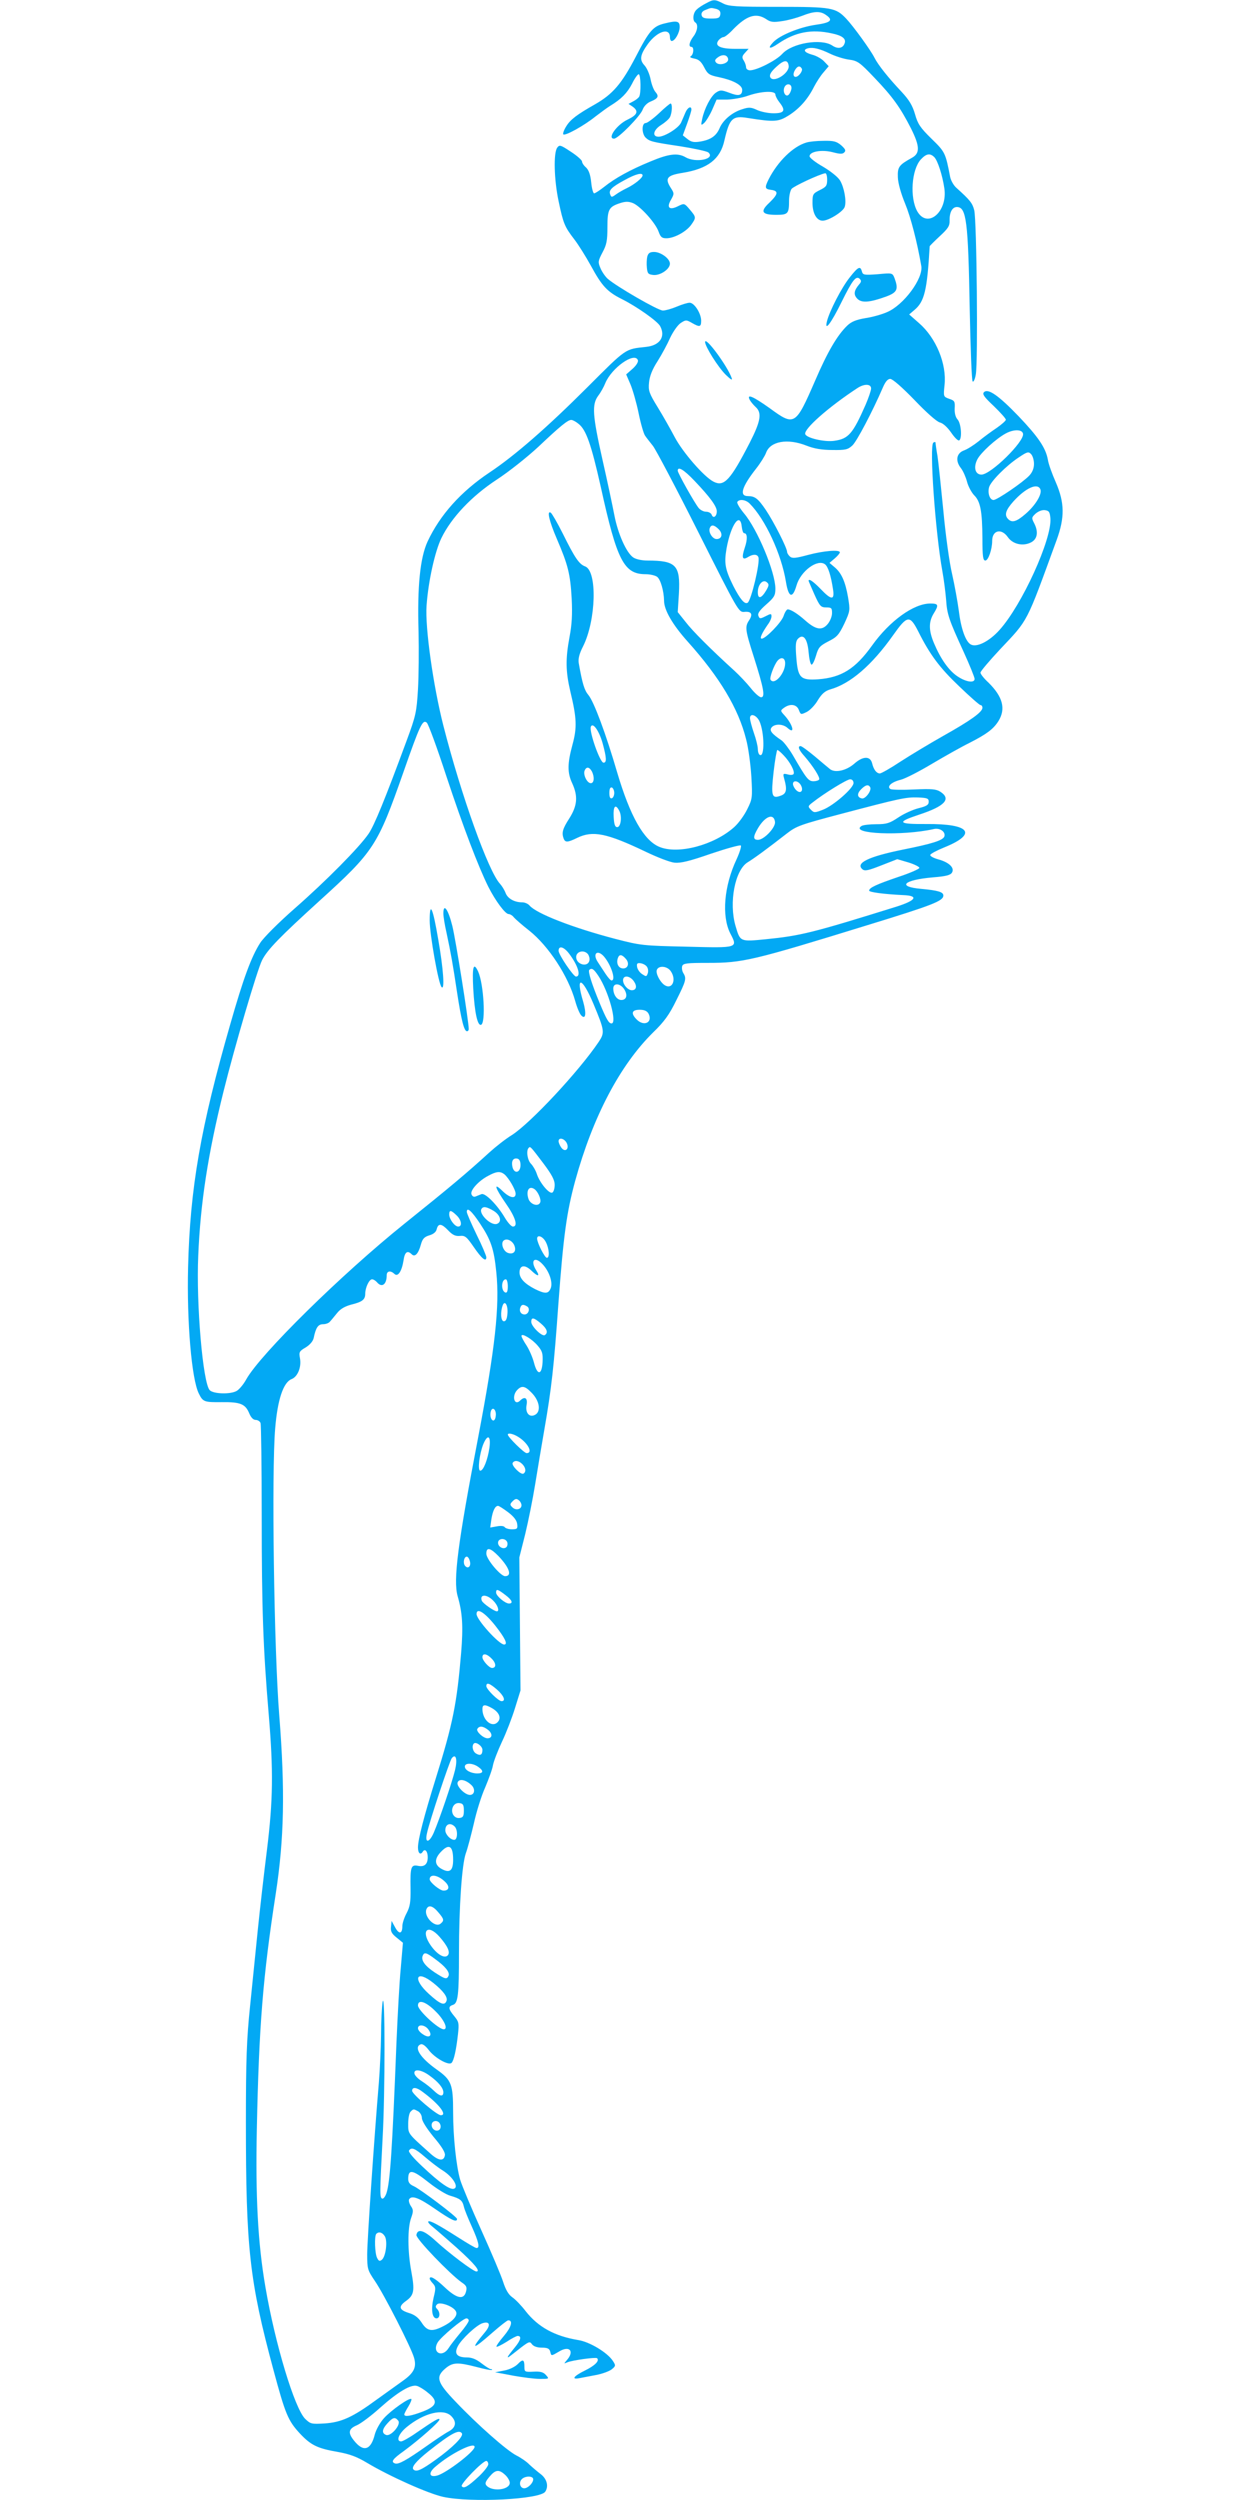 <?xml version="1.0" standalone="no"?>
<!DOCTYPE svg PUBLIC "-//W3C//DTD SVG 20010904//EN"
 "http://www.w3.org/TR/2001/REC-SVG-20010904/DTD/svg10.dtd">
<svg version="1.0" xmlns="http://www.w3.org/2000/svg"
 width="640pt" height="1280pt" viewBox="0 0 640 1280"
 preserveAspectRatio="xMidYMid meet">
<g transform="translate(0,1280) scale(0.1,-0.1)"
fill="#03a9f4" stroke="none">
<path d="M3615 12783 c-16 -8 -38 -22 -47 -31 -20 -16 -24 -57 -8 -67 16 -10
11 -45 -10 -72 -21 -28 -26 -53 -10 -53 14 0 12 -37 -2 -47 -9 -5 -3 -9 17
-13 22 -4 35 -15 50 -44 18 -35 26 -41 75 -51 72 -15 120 -40 120 -65 0 -29
-18 -34 -66 -15 -40 15 -47 15 -68 1 -26 -17 -60 -82 -71 -136 -7 -32 -6 -34
10 -20 9 8 28 38 41 67 l23 53 53 0 c29 1 78 9 108 20 66 23 140 27 140 6 0
-7 9 -25 20 -39 34 -43 27 -57 -30 -57 -27 0 -65 8 -84 17 -30 14 -42 15 -75
4 -51 -15 -100 -56 -117 -98 -17 -39 -45 -59 -100 -68 -32 -5 -45 -2 -64 13
l-24 19 22 60 c12 33 22 65 22 72 0 21 -20 11 -31 -16 -7 -16 -16 -38 -22 -51
-13 -28 -84 -72 -115 -72 -35 0 -27 35 13 60 19 12 40 30 45 40 11 21 14 70 3
70 -3 0 -30 -22 -59 -50 -29 -27 -60 -50 -68 -50 -21 0 -21 -53 -1 -74 21 -20
31 -23 178 -45 70 -11 134 -25 143 -31 40 -34 -63 -56 -116 -25 -40 23 -85 18
-178 -21 -105 -43 -183 -86 -239 -131 -23 -18 -46 -33 -51 -33 -5 0 -12 25
-15 56 -4 39 -12 62 -26 76 -12 10 -21 24 -21 31 0 7 -26 30 -57 50 -53 35
-58 37 -70 21 -20 -27 -16 -166 7 -274 24 -115 31 -131 80 -195 21 -27 59 -88
85 -135 57 -105 84 -134 160 -172 76 -38 182 -113 195 -138 29 -54 -2 -99 -72
-106 -109 -12 -98 -4 -301 -207 -204 -204 -371 -350 -502 -437 -145 -97 -252
-216 -316 -353 -38 -83 -53 -229 -46 -462 2 -93 1 -226 -3 -295 -7 -116 -11
-135 -58 -262 -111 -301 -166 -435 -195 -477 -47 -69 -218 -242 -379 -383 -82
-72 -159 -149 -176 -176 -45 -70 -86 -181 -153 -416 -152 -529 -206 -839 -216
-1244 -7 -278 18 -574 55 -647 21 -43 28 -45 118 -44 94 1 120 -9 140 -57 9
-22 21 -34 33 -34 10 0 22 -7 25 -16 3 -9 6 -223 6 -477 0 -472 7 -674 36
-1017 24 -287 22 -438 -9 -690 -15 -118 -36 -303 -47 -410 -11 -107 -29 -285
-40 -395 -17 -165 -21 -268 -21 -590 0 -647 18 -812 141 -1269 61 -227 75
-260 135 -325 57 -61 91 -77 195 -95 61 -11 98 -25 148 -55 117 -70 314 -158
391 -175 143 -31 498 -13 523 27 18 28 8 65 -23 89 -17 13 -43 35 -58 49 -14
15 -45 36 -67 47 -49 25 -199 157 -311 275 -96 100 -104 127 -52 171 37 31 62
32 159 7 41 -11 76 -18 79 -15 2 2 0 4 -6 4 -6 0 -27 14 -48 30 -27 21 -49 30
-75 30 -50 0 -66 19 -46 57 18 36 95 108 126 118 38 12 44 -9 13 -46 -77 -92
-65 -93 36 -4 41 36 78 65 83 65 26 0 16 -35 -22 -80 -24 -28 -41 -53 -38 -55
2 -3 26 9 52 25 25 17 51 30 56 30 22 0 17 -21 -15 -60 -19 -23 -35 -44 -35
-47 0 -6 2 -4 68 48 41 31 45 32 56 16 9 -11 27 -17 51 -17 28 0 38 -5 42 -20
6 -24 4 -24 47 1 52 31 78 1 39 -44 -17 -20 -17 -20 2 -12 27 11 146 27 152
21 14 -13 -11 -38 -62 -63 -59 -29 -72 -48 -27 -39 15 3 53 10 84 16 32 6 67
19 80 29 21 17 21 20 6 43 -28 43 -119 98 -178 107 -120 20 -204 66 -268 147
-22 29 -53 61 -69 72 -20 14 -34 39 -47 79 -10 32 -60 150 -111 263 -51 113
-100 230 -109 260 -20 70 -36 218 -36 345 0 144 -8 165 -84 219 -85 60 -119
115 -82 129 9 4 25 -8 41 -29 30 -40 102 -81 117 -66 12 12 24 67 33 148 6 56
4 63 -19 91 -31 37 -32 50 -7 58 26 8 31 49 31 265 0 239 15 454 35 511 9 24
27 93 41 152 13 60 39 143 58 185 18 43 37 94 40 114 4 21 25 75 46 120 22 46
52 124 67 173 l28 90 -3 340 -3 341 30 119 c16 66 39 181 51 255 12 74 33 200
47 280 37 212 49 322 72 645 26 350 42 467 86 629 90 327 228 591 399 760 57
55 83 91 119 165 50 100 53 111 35 140 -6 10 -8 26 -5 35 5 14 25 16 131 16
179 0 227 11 820 194 332 102 386 123 386 151 0 18 -27 26 -113 34 -127 11
-91 46 61 59 63 5 88 11 96 24 15 24 -14 53 -70 68 -25 7 -43 17 -41 23 2 6
34 23 71 38 173 70 134 122 -92 120 -146 -1 -154 9 -36 48 131 43 166 80 109
117 -22 14 -44 16 -134 12 -60 -3 -115 -2 -122 2 -20 13 5 36 54 48 23 6 95
43 160 82 66 39 151 87 190 106 90 46 123 71 149 112 39 63 22 125 -51 197
-23 21 -41 44 -41 51 0 7 45 60 100 119 147 156 132 127 290 560 42 115 41
191 -4 295 -19 43 -38 95 -41 117 -11 60 -49 116 -150 222 -102 106 -156 144
-177 123 -10 -10 1 -25 50 -71 34 -33 62 -64 62 -70 0 -5 -21 -24 -47 -42 -27
-18 -68 -48 -92 -68 -25 -20 -58 -41 -75 -47 -39 -14 -46 -53 -16 -91 11 -14
25 -46 31 -69 6 -24 23 -55 36 -69 33 -32 42 -82 43 -222 0 -92 3 -113 15
-113 15 0 35 57 35 101 0 54 47 66 80 19 25 -36 76 -48 117 -28 34 16 41 53
19 97 -15 29 -15 31 6 51 14 12 33 20 48 18 21 -3 25 -9 28 -41 9 -106 -146
-446 -261 -573 -52 -58 -116 -90 -146 -74 -27 14 -51 82 -62 174 -6 45 -21
128 -34 186 -14 58 -34 204 -45 325 -12 121 -25 247 -30 280 -6 33 -10 64 -10
68 0 5 -5 5 -11 1 -22 -13 10 -461 46 -659 8 -44 16 -109 19 -145 5 -76 14
-102 90 -268 31 -68 56 -130 56 -138 0 -22 -42 -17 -86 12 -45 29 -88 90 -122
171 -27 64 -28 108 -2 151 28 45 25 52 -17 52 -85 0 -208 -89 -298 -215 -86
-120 -157 -164 -276 -173 -91 -6 -104 7 -112 114 -5 62 -3 82 9 94 27 27 48 0
54 -69 3 -34 9 -62 15 -64 5 -1 15 19 23 46 12 42 19 50 63 73 44 22 54 33 82
91 30 65 30 68 19 135 -14 81 -34 125 -69 154 l-26 22 27 23 c14 12 26 26 26
31 0 15 -83 8 -162 -13 -63 -17 -81 -19 -93 -9 -8 7 -15 18 -15 24 0 20 -68
154 -109 215 -40 59 -56 71 -92 71 -45 0 -31 47 41 139 23 29 46 66 52 82 21
60 110 76 208 37 38 -15 78 -22 132 -22 67 -1 79 2 102 23 23 21 104 176 155
294 14 33 26 47 39 47 12 0 61 -43 124 -108 61 -64 114 -111 130 -115 17 -4
39 -25 58 -52 17 -25 35 -43 41 -40 16 10 10 87 -8 107 -11 12 -16 33 -15 57
2 35 0 40 -28 49 -30 11 -30 11 -24 70 12 108 -43 242 -131 318 l-50 44 27 23
c51 43 65 99 78 326 0 2 23 25 52 52 42 39 51 52 50 80 -1 42 14 69 37 69 49
0 58 -70 66 -525 4 -198 10 -364 15 -368 4 -5 12 11 16 35 12 59 5 793 -8 842
-9 36 -22 52 -91 114 -14 12 -28 37 -32 55 -24 125 -26 129 -96 197 -57 56
-70 75 -84 125 -13 45 -30 73 -69 115 -67 71 -120 137 -139 175 -19 38 -108
161 -144 199 -54 57 -74 61 -348 61 -218 0 -254 2 -284 18 -41 21 -48 21 -86
0z m53 -29 c16 -5 22 -13 20 -28 -3 -18 -10 -21 -48 -21 -35 0 -45 4 -48 18
-2 11 5 21 20 26 29 12 28 12 56 5z m560 -30 c40 -27 27 -40 -52 -51 -82 -12
-183 -53 -217 -89 -32 -34 -19 -38 26 -7 87 59 170 75 274 52 54 -11 75 -28
65 -52 -9 -25 -35 -29 -63 -10 -56 37 -205 13 -256 -43 -31 -34 -130 -84 -165
-84 -11 0 -20 7 -20 15 0 8 -5 24 -12 35 -10 15 -9 23 6 39 l19 21 -70 0 c-78
0 -107 16 -83 45 7 8 18 15 24 15 7 0 30 18 51 41 69 70 116 85 168 51 23 -16
37 -17 82 -10 30 4 76 17 102 27 60 24 93 25 121 5z m22 -199 c25 -12 67 -26
95 -30 46 -6 56 -13 132 -93 93 -97 133 -153 187 -259 46 -92 47 -128 5 -151
-67 -37 -74 -47 -72 -100 1 -30 16 -83 37 -134 29 -70 62 -198 83 -320 11 -63
-90 -200 -175 -236 -27 -12 -77 -26 -112 -31 -47 -8 -71 -18 -92 -38 -51 -49
-101 -134 -165 -283 -100 -230 -105 -233 -232 -140 -86 61 -120 76 -102 42 5
-9 19 -26 30 -36 33 -30 26 -72 -30 -182 -100 -194 -132 -228 -186 -200 -49
25 -157 150 -198 227 -21 40 -60 109 -87 153 -45 73 -49 86 -45 127 3 32 16
67 44 110 22 35 51 89 65 121 15 31 38 64 53 74 26 17 29 17 57 1 40 -23 48
-22 48 11 0 37 -35 92 -59 92 -11 0 -40 -9 -66 -20 -26 -11 -58 -20 -71 -20
-25 0 -239 124 -283 163 -13 12 -30 37 -37 55 -13 30 -12 36 11 80 21 39 25
60 25 129 0 91 7 104 65 123 28 9 43 9 66 0 38 -16 115 -101 131 -146 10 -28
17 -34 40 -34 40 0 102 34 127 69 26 37 26 39 -8 79 -27 32 -28 32 -60 16 -44
-22 -60 -7 -35 34 16 29 16 32 1 56 -35 53 -24 68 58 81 129 21 193 70 214
166 26 113 41 128 119 115 139 -22 158 -20 212 14 54 35 96 82 128 146 12 23
33 56 48 73 l27 32 -24 25 c-12 13 -40 29 -61 34 -40 11 -49 26 -20 33 25 6
61 -3 112 -28z m-522 -27 c4 -22 -44 -36 -61 -19 -9 10 -7 16 8 27 24 18 49
14 53 -8z m310 -34 c6 -39 -81 -93 -95 -58 -4 12 5 27 31 51 40 37 59 39 64 7z
m67 -15 c4 -5 -1 -19 -11 -30 -22 -25 -41 -10 -25 20 13 23 26 27 36 10z m-53
-104 c-2 -11 -8 -24 -13 -29 -14 -16 -32 9 -24 34 9 27 41 23 37 -5z m732
-350 c17 -18 41 -91 51 -159 18 -119 -85 -209 -138 -119 -40 70 -30 215 18
267 28 30 47 33 69 11z m-1494 -93 c0 -13 -41 -46 -80 -65 -19 -9 -45 -24 -57
-33 -21 -15 -23 -15 -29 1 -8 21 7 37 76 74 54 30 90 39 90 23z m-24 -946 c3
-9 -8 -27 -27 -44 l-33 -29 22 -51 c12 -29 31 -95 42 -149 11 -54 26 -105 33
-114 6 -9 24 -32 40 -52 15 -19 120 -218 233 -443 202 -402 206 -409 234 -407
37 4 46 -11 26 -42 -23 -34 -21 -49 24 -190 50 -158 59 -205 37 -205 -9 0 -33
21 -54 48 -21 26 -58 65 -82 87 -122 111 -216 205 -251 251 l-40 50 6 95 c8
145 -14 169 -161 169 -30 0 -60 7 -73 16 -35 24 -78 121 -96 214 -9 47 -36
175 -61 285 -52 231 -55 284 -22 329 13 17 29 46 36 64 32 78 150 162 167 118z
m1194 -145 c0 -10 -13 -48 -28 -83 -66 -150 -88 -175 -161 -185 -49 -7 -141
14 -148 34 -10 25 119 139 267 236 35 23 70 22 70 -2z m-1498 -181 c39 -30 65
-105 114 -323 83 -379 119 -447 230 -447 22 0 48 -6 58 -13 18 -13 35 -72 36
-123 0 -47 43 -122 121 -209 164 -183 260 -343 299 -500 12 -44 23 -130 27
-192 6 -107 5 -114 -21 -166 -15 -31 -44 -71 -66 -91 -103 -93 -288 -142 -384
-102 -80 33 -150 158 -216 381 -58 199 -119 362 -147 396 -21 25 -31 57 -50
165 -3 22 3 47 22 84 67 133 74 386 11 410 -31 11 -53 44 -114 167 -28 56 -56
104 -62 108 -21 13 -9 -41 31 -134 57 -133 69 -179 76 -306 4 -81 1 -133 -11
-196 -21 -113 -20 -176 4 -279 33 -137 35 -185 11 -273 -26 -96 -27 -143 -1
-198 30 -66 26 -114 -15 -179 -35 -54 -40 -74 -29 -104 8 -20 20 -20 69 4 80
39 152 24 349 -70 60 -29 127 -55 150 -57 31 -3 77 8 186 46 80 27 149 46 153
42 4 -4 -6 -36 -22 -71 -64 -136 -77 -290 -32 -379 39 -75 42 -75 -222 -68
-225 5 -236 6 -367 40 -218 57 -405 130 -439 171 -8 9 -24 16 -37 16 -40 0
-74 19 -85 47 -6 16 -19 37 -29 48 -59 63 -198 450 -290 810 -52 204 -94 502
-86 614 9 126 43 278 76 346 51 105 155 215 283 299 63 41 158 117 213 168
112 106 151 138 169 138 7 0 24 -9 37 -20z m2276 -51 c7 -40 -165 -209 -213
-209 -32 0 -42 37 -21 78 18 35 96 106 146 133 41 22 84 21 88 -2z m56 -154
c0 -22 -8 -43 -24 -60 -33 -35 -165 -125 -183 -125 -19 0 -31 34 -23 65 8 30
88 111 152 153 43 29 50 31 63 17 8 -8 15 -30 15 -50z m-1738 -87 c80 -84 114
-131 114 -156 0 -26 -18 -39 -26 -18 -3 9 -16 16 -29 16 -12 0 -28 8 -37 18
-21 25 -108 180 -108 192 0 24 31 6 86 -52z m1771 -44 c9 -24 -25 -81 -76
-125 -46 -40 -69 -47 -89 -27 -21 21 -13 46 26 90 63 70 125 98 139 62z
m-1489 -72 c80 -80 163 -259 186 -401 13 -81 34 -88 54 -19 21 74 109 139 147
108 15 -13 29 -55 40 -127 9 -57 -8 -57 -64 2 -37 38 -61 55 -61 41 0 -2 14
-33 30 -70 27 -60 33 -66 60 -66 27 0 30 -3 30 -29 0 -17 -10 -42 -23 -57 -29
-34 -61 -28 -115 20 -37 33 -73 56 -89 56 -5 0 -15 -15 -21 -34 -12 -34 -92
-116 -112 -116 -12 0 0 27 31 72 11 14 19 33 19 42 0 15 -3 15 -30 1 -28 -14
-31 -14 -37 2 -5 12 6 28 40 58 41 36 47 46 47 81 0 84 -92 305 -161 386 -22
27 -37 52 -34 58 10 16 43 12 63 -8z m-40 -120 c2 -18 7 -32 12 -32 17 0 18
-31 3 -75 -17 -51 -12 -65 17 -47 26 16 47 15 53 -1 10 -25 -37 -222 -55 -233
-15 -10 -38 17 -73 85 -43 87 -48 117 -35 193 22 122 70 190 78 110z m-118
-12 c22 -22 17 -50 -11 -50 -21 0 -43 35 -35 56 7 19 22 18 46 -6z m243 -313
c-25 -42 -43 -46 -43 -9 0 39 26 68 46 51 12 -10 12 -16 -3 -42z m778 -209
c60 -120 110 -187 210 -282 55 -53 104 -96 109 -96 6 0 10 -6 10 -14 0 -22
-62 -66 -201 -144 -69 -39 -167 -98 -218 -131 -51 -34 -99 -61 -106 -61 -17 0
-32 19 -40 53 -10 37 -47 36 -91 -3 -40 -35 -96 -48 -123 -29 -10 8 -46 38
-80 67 -34 28 -66 52 -72 52 -16 0 -10 -19 20 -52 44 -51 81 -109 75 -119 -3
-5 -16 -9 -29 -9 -26 0 -36 13 -106 134 -19 32 -45 66 -57 75 -52 35 -64 51
-51 67 16 19 58 18 81 -3 41 -37 28 17 -16 65 -21 23 -21 24 -2 38 32 23 65
18 76 -11 10 -25 10 -25 41 -10 17 9 43 36 57 61 20 32 36 46 62 54 104 29
214 124 323 278 72 102 85 104 128 20z m-681 -164 c0 -52 -56 -115 -75 -84 -6
10 18 75 36 97 19 22 39 15 39 -13z m-132 -296 c26 -56 28 -189 2 -173 -6 3
-10 17 -10 31 0 13 -9 50 -20 81 -11 32 -20 66 -20 76 0 27 32 17 48 -15z
m-1603 -281 c87 -263 164 -464 215 -567 37 -73 87 -140 104 -140 7 0 20 -7 27
-17 8 -9 43 -40 79 -68 99 -79 199 -232 235 -360 9 -33 23 -66 31 -74 23 -24
27 10 10 70 -41 136 -6 129 53 -12 57 -137 58 -146 26 -194 -101 -150 -350
-417 -445 -477 -31 -19 -82 -59 -115 -89 -116 -106 -202 -178 -435 -365 -320
-257 -736 -666 -809 -796 -14 -26 -37 -53 -50 -60 -33 -18 -118 -15 -137 4
-35 35 -70 441 -59 688 11 271 50 522 129 840 57 230 173 625 198 674 27 54
93 121 293 303 280 254 298 282 430 658 85 243 99 273 120 255 8 -6 53 -129
100 -273z m800 169 c21 -77 22 -101 5 -101 -18 0 -74 159 -65 184 10 25 42
-20 60 -83z m927 -63 c33 -34 59 -83 51 -96 -3 -5 -16 -6 -30 -2 -24 6 -25 4
-18 -22 16 -56 12 -77 -18 -87 -46 -17 -50 -2 -36 123 7 61 16 111 19 111 4 0
18 -12 32 -27z m-982 -82 c15 -29 12 -61 -5 -61 -19 0 -40 43 -32 64 9 22 24
20 37 -3z m1340 -60 c0 -27 -104 -117 -157 -137 -42 -16 -45 -16 -61 0 -16 16
-16 19 8 37 58 46 176 119 193 119 10 0 17 -8 17 -19z m-269 -12 c15 -29 -3
-46 -25 -24 -9 9 -16 23 -16 31 0 21 28 17 41 -7z m354 -9 c10 -16 -24 -62
-42 -58 -25 5 -26 25 -4 47 23 23 37 26 46 11z m-1310 -30 c0 -13 -6 -25 -12
-27 -9 -3 -13 6 -13 27 0 21 4 30 13 28 6 -3 12 -15 12 -28z m1610 -45 c0 -16
-11 -23 -52 -33 -28 -7 -75 -28 -103 -47 -45 -30 -60 -35 -114 -35 -33 0 -67
-4 -75 -9 -64 -41 208 -52 369 -16 32 8 63 -14 55 -38 -8 -20 -62 -37 -212
-67 -177 -36 -245 -69 -207 -101 12 -10 30 -6 96 20 l82 32 58 -17 c32 -10 57
-23 55 -28 -2 -6 -50 -27 -108 -46 -111 -38 -149 -55 -149 -70 0 -8 73 -18
175 -23 80 -3 66 -27 -35 -59 -433 -135 -491 -149 -670 -167 -132 -13 -130
-13 -154 68 -35 120 -3 286 62 326 33 20 100 69 200 147 50 39 71 46 275 100
307 81 335 87 397 85 48 -2 55 -5 55 -22z m-1585 -45 c16 -29 9 -85 -10 -85
-11 0 -16 14 -18 53 -3 54 9 68 28 32z m798 -58 c4 -28 -56 -92 -87 -92 -26 0
-26 16 0 60 37 62 81 78 87 32z m-1054 -675 c45 -59 63 -117 35 -117 -13 0
-89 112 -89 132 0 28 27 21 54 -15z m96 -2 c6 -8 10 -22 8 -32 -7 -38 -68 -22
-68 17 0 29 40 39 60 15z m82 -12 c37 -43 63 -123 39 -123 -5 0 -18 15 -30 33
-11 17 -30 45 -40 61 -29 43 -3 67 31 29z m112 -12 c21 -23 11 -53 -18 -49
-21 3 -32 28 -22 54 7 19 20 18 40 -5z m109 -42 c6 -9 7 -24 3 -34 -6 -16 -8
-16 -29 -2 -12 8 -23 24 -25 36 -3 18 1 22 19 19 12 -2 27 -10 32 -19z m121
-21 c31 -44 8 -97 -31 -72 -23 15 -47 60 -40 78 9 24 53 20 71 -6z m-370 -25
c52 -78 97 -243 67 -243 -14 0 -26 21 -61 105 -41 99 -60 161 -53 169 13 12
23 5 47 -31z m182 -28 c17 -25 12 -45 -11 -45 -20 0 -45 28 -45 51 0 28 36 24
56 -6z m-50 -40 c19 -30 12 -55 -15 -55 -22 0 -41 27 -41 59 0 30 36 27 56 -4z
m124 -124 c24 -45 -22 -69 -60 -31 -31 31 -26 50 15 50 24 0 37 -6 45 -19z
m-419 -662 c16 -31 -7 -52 -27 -25 -8 11 -14 26 -14 33 0 21 28 15 41 -8z
m-117 -108 c41 -55 56 -83 56 -107 0 -18 -5 -36 -12 -40 -15 -9 -64 49 -79 94
-6 19 -20 43 -30 53 -19 19 -26 69 -12 82 8 9 9 8 77 -82z m-119 -6 c0 -39
-31 -48 -41 -11 -7 30 2 48 24 44 11 -2 17 -13 17 -33z m-83 -47 c22 -18 58
-79 58 -100 0 -28 -31 -21 -67 14 -48 47 -40 18 17 -64 49 -70 64 -118 36
-118 -8 0 -26 20 -41 45 -38 65 -101 129 -120 121 -8 -3 -22 -9 -30 -12 -9 -4
-17 1 -21 11 -8 20 36 69 86 95 42 23 61 24 82 8z m154 -76 c18 -12 36 -53 30
-68 -9 -24 -49 -12 -60 17 -14 42 2 70 30 51z m-208 -112 c34 -21 43 -56 17
-66 -30 -12 -95 51 -80 76 9 15 26 12 63 -10z m-70 -65 c55 -83 71 -128 83
-248 18 -174 -6 -390 -92 -842 -106 -552 -129 -734 -106 -817 25 -86 29 -155
18 -291 -22 -260 -42 -361 -130 -643 -60 -193 -91 -312 -91 -353 0 -30 13 -41
25 -21 11 17 25 1 25 -29 0 -36 -17 -51 -50 -44 -36 7 -40 -6 -38 -117 1 -70
-3 -92 -20 -125 -12 -22 -22 -52 -22 -67 0 -40 -17 -43 -37 -6 l-18 33 -3 -30
c-3 -23 3 -35 28 -55 l33 -27 -11 -129 c-7 -71 -16 -241 -22 -379 -22 -563
-33 -716 -51 -773 -6 -18 -16 -31 -22 -29 -13 5 -13 23 2 310 13 229 13 767 0
697 -4 -25 -8 -101 -8 -170 -1 -69 -6 -177 -11 -240 -24 -284 -60 -812 -60
-882 0 -75 2 -81 39 -136 48 -70 187 -343 201 -394 14 -49 -1 -78 -59 -119
-25 -18 -84 -60 -131 -94 -124 -91 -181 -117 -267 -123 -69 -4 -73 -3 -101 24
-54 55 -153 382 -203 674 -39 227 -51 461 -44 810 11 528 31 779 97 1205 43
281 48 528 18 910 -27 334 -40 1250 -21 1472 12 147 42 236 84 252 31 12 51
61 43 106 -6 32 -4 37 29 56 21 13 37 31 41 48 11 54 23 71 48 71 14 0 30 6
35 13 6 6 22 26 36 43 17 22 40 35 72 44 58 14 73 26 73 56 0 31 20 74 35 74
7 0 18 -7 25 -15 25 -30 50 -12 50 36 0 22 20 25 39 7 18 -18 38 12 47 68 6
44 20 54 42 32 16 -16 34 2 47 50 8 29 17 39 43 47 21 6 35 17 38 32 8 31 25
29 59 -7 22 -23 37 -30 59 -28 27 3 35 -4 71 -56 41 -60 65 -80 65 -53 0 7
-22 60 -50 116 -27 56 -50 109 -50 116 0 27 25 5 68 -60z m-121 43 c26 -24 31
-58 9 -58 -18 0 -46 38 -46 62 0 24 9 23 37 -4z m458 -138 c17 -33 20 -80 5
-80 -11 0 -49 75 -50 98 0 23 30 12 45 -18z m-160 -21 c9 -27 -7 -43 -34 -34
-25 8 -40 53 -20 65 17 11 46 -5 54 -31z m143 -92 c34 -36 53 -92 42 -122 -12
-30 -28 -31 -81 -5 -54 28 -79 55 -79 85 0 37 26 42 59 11 34 -33 48 -34 27
-1 -33 51 -9 76 32 32z m-178 -113 c0 -24 -4 -34 -12 -32 -24 8 -22 68 2 68 5
0 10 -16 10 -36z m-2 -140 c-2 -27 -8 -39 -18 -39 -16 0 -19 48 -6 82 11 28
28 -1 24 -43z m101 37 c17 -11 7 -41 -13 -41 -19 0 -29 17 -22 35 6 17 15 18
35 6z m70 -87 c32 -27 39 -48 20 -60 -14 -8 -69 45 -69 68 0 25 13 23 49 -8z
m-15 -115 c23 -27 26 -40 24 -83 -4 -68 -27 -69 -44 -3 -7 27 -24 66 -38 88
-14 21 -26 43 -26 49 0 17 55 -16 84 -51z m-34 -238 c45 -44 52 -103 15 -117
-27 -11 -46 15 -39 52 7 36 -9 47 -33 23 -29 -29 -44 22 -16 53 23 25 40 23
73 -11z m-182 -122 c-1 -13 -7 -23 -13 -22 -13 3 -18 30 -11 50 10 24 29 1 24
-28z m105 -100 c54 -28 91 -89 53 -89 -12 0 -96 82 -96 95 0 8 20 6 43 -6z
m-137 -61 c-9 -62 -31 -118 -47 -118 -15 0 -4 88 16 137 22 52 39 42 31 -19z
m168 -84 c18 -18 21 -40 6 -49 -13 -8 -63 42 -55 55 9 15 31 12 49 -6z m-4
-211 c0 -21 -29 -28 -46 -11 -14 13 -14 17 1 32 13 13 20 14 31 5 8 -6 14 -18
14 -26z m-68 -36 c29 -22 44 -42 46 -60 3 -24 0 -27 -27 -27 -16 0 -33 5 -37
11 -4 6 -20 8 -40 4 l-34 -6 6 43 c7 43 19 68 34 68 5 0 28 -15 52 -33z m-5
-153 c3 -8 1 -20 -4 -25 -14 -14 -43 0 -43 22 0 24 38 26 47 3z m-45 -71 c57
-60 71 -103 34 -103 -23 0 -96 87 -96 115 0 35 20 31 62 -12z m-147 -24 c9
-27 -8 -45 -24 -26 -12 15 -5 47 9 47 5 0 12 -9 15 -21z m182 -175 c35 -26 42
-44 19 -44 -20 0 -66 39 -66 56 0 20 8 18 47 -12z m-62 -29 c23 -22 34 -55 19
-55 -14 0 -72 41 -77 54 -13 34 25 35 58 1z m9 -126 c52 -66 68 -99 47 -99
-26 0 -141 127 -141 156 0 34 40 10 94 -57z m-15 -173 c22 -23 22 -46 0 -46
-14 0 -49 38 -49 55 0 23 24 18 49 -9z m26 -157 c35 -31 46 -59 23 -59 -16 0
-78 61 -78 77 0 21 17 15 55 -18z m-24 -96 c34 -20 46 -48 29 -68 -29 -35 -80
7 -80 65 0 24 13 25 51 3z m-21 -111 c23 -19 21 -42 -4 -42 -22 0 -60 36 -52
48 10 17 30 15 56 -6z m-30 -101 c0 -25 -10 -32 -31 -20 -18 9 -25 39 -13 52
11 11 44 -13 44 -32z m-140 -103 c-15 -62 -79 -251 -109 -321 -23 -53 -47 -56
-35 -4 11 56 116 371 127 385 21 26 30 -5 17 -60z m118 16 c29 -20 28 -34 -4
-34 -33 0 -64 17 -64 35 0 20 39 19 68 -1z m-34 -94 c21 -20 16 -50 -8 -50
-26 0 -70 45 -63 64 8 21 42 14 71 -14z m-39 -130 c0 -28 -4 -36 -22 -38 -29
-4 -48 30 -33 59 7 13 19 19 33 17 18 -2 22 -10 22 -38z m-47 -82 c17 -17 15
-68 -2 -68 -20 0 -46 28 -46 49 0 31 25 42 48 19z m-8 -170 c0 -56 -17 -70
-59 -47 -38 21 -38 53 -1 90 40 41 60 27 60 -43z m-41 -113 c25 -24 21 -45 -8
-45 -19 0 -71 43 -71 58 0 29 42 23 79 -13z m-35 -156 c30 -35 31 -42 12 -58
-28 -24 -87 36 -73 73 10 25 33 19 61 -15z m6 -125 c43 -49 57 -81 42 -96 -17
-17 -55 6 -87 52 -52 75 -15 112 45 44z m-24 -113 c54 -39 77 -68 71 -86 -9
-21 -17 -19 -71 16 -50 33 -71 62 -62 85 8 20 18 18 62 -15z m-7 -124 c50 -40
75 -73 67 -92 -10 -26 -33 -16 -90 36 -86 78 -66 127 23 56z m12 -146 c43 -42
65 -91 41 -91 -27 0 -132 97 -132 122 0 33 41 20 91 -31z m-37 -93 c22 -31 4
-46 -28 -24 -15 9 -26 23 -26 31 0 23 37 18 54 -7z m5 -235 c46 -33 70 -63 71
-85 0 -25 -18 -22 -49 8 -14 14 -42 36 -61 48 -19 12 -36 29 -38 39 -5 26 35
21 77 -10z m-33 -85 c82 -61 126 -118 91 -118 -20 0 -147 108 -147 125 0 21
23 19 56 -7z m-25 -98 c10 -6 19 -21 19 -34 0 -15 24 -53 60 -97 40 -47 60
-79 58 -93 -5 -34 -34 -30 -78 11 -114 102 -110 97 -110 150 0 27 5 54 12 61
15 15 15 15 39 2z m113 -67 c4 -9 2 -21 -3 -26 -15 -15 -41 0 -41 23 0 25 35
28 44 3z m-79 -166 c28 -24 69 -56 92 -70 51 -32 83 -84 58 -93 -20 -8 -73 29
-164 115 -43 40 -71 73 -67 80 12 19 30 12 81 -32z m21 -132 c38 -30 87 -61
109 -67 51 -15 62 -23 70 -56 3 -15 22 -61 41 -103 35 -78 42 -109 24 -109 -6
0 -48 25 -95 55 -102 65 -145 88 -152 81 -4 -3 7 -16 23 -28 16 -13 71 -61
122 -106 93 -84 124 -122 101 -122 -16 0 -138 92 -211 159 -58 53 -90 62 -96
28 -4 -18 171 -200 232 -243 24 -16 28 -24 22 -47 -11 -44 -48 -36 -110 23
-48 45 -76 61 -76 43 0 -3 7 -15 17 -25 14 -16 15 -24 3 -72 -14 -60 -8 -106
15 -106 18 0 20 31 3 48 -9 9 -9 15 0 24 14 14 80 -9 95 -34 14 -21 -11 -52
-65 -79 -57 -29 -81 -25 -109 19 -17 26 -36 41 -67 50 -50 16 -53 33 -12 62
40 29 44 52 26 150 -19 101 -20 222 -1 274 12 34 12 42 -2 62 -8 13 -12 28 -8
34 13 21 50 8 133 -50 83 -57 112 -71 112 -51 0 11 -187 152 -222 168 -19 8
-28 19 -28 36 0 53 22 49 106 -18z m-225 -276 c14 -26 4 -103 -16 -119 -11 -9
-16 -7 -24 9 -12 22 -15 114 -4 124 13 13 32 7 44 -14z m429 -430 c0 -7 -19
-35 -43 -63 -23 -28 -51 -63 -60 -78 -33 -52 -87 -23 -56 29 18 29 129 122
147 123 6 0 12 -5 12 -11z m-210 -369 c55 -43 48 -69 -25 -97 -60 -23 -95 -29
-95 -15 0 4 9 22 21 41 11 18 18 36 15 38 -9 9 -103 -57 -140 -98 -20 -22 -40
-58 -47 -83 -20 -82 -59 -93 -108 -30 -31 39 -26 59 17 77 20 9 74 49 119 90
91 81 157 120 188 111 11 -3 36 -18 55 -34z m120 -120 c29 -29 25 -58 -11 -78
-18 -9 -70 -44 -118 -78 -99 -70 -141 -93 -158 -87 -23 8 -14 22 45 64 80 59
182 149 182 161 0 11 -24 -3 -120 -69 -34 -24 -69 -43 -76 -43 -28 0 -13 40
29 74 88 72 187 96 227 56z m-271 -24 c16 -20 -38 -82 -62 -73 -24 9 -21 30 8
61 27 30 38 32 54 12z m326 -65 c9 -16 -47 -72 -133 -134 -75 -54 -100 -65
-115 -51 -12 12 13 42 75 92 120 95 159 115 173 93z m65 -69 c0 -24 -146 -135
-192 -147 -42 -11 -46 15 -7 47 78 67 199 127 199 100z m70 -89 c0 -9 -21 -36
-47 -61 -58 -54 -79 -66 -89 -51 -7 11 107 129 126 129 5 0 10 -8 10 -17z m87
-55 c13 -12 23 -30 23 -40 0 -37 -92 -47 -120 -13 -8 10 -4 20 16 44 31 37 49
39 81 9z m143 -22 c0 -19 -27 -46 -46 -46 -20 0 -29 27 -14 45 16 19 60 20 60
1z"/>
<path d="M4128 12070 c-68 -20 -146 -97 -192 -187 -22 -44 -20 -51 11 -55 40
-5 38 -21 -6 -64 -51 -47 -42 -64 34 -64 60 0 65 6 65 74 0 23 6 50 13 59 10
13 137 73 172 80 6 1 10 -14 10 -33 0 -31 -5 -37 -37 -53 -36 -18 -38 -21 -38
-66 0 -53 21 -91 52 -91 31 0 106 47 113 71 10 30 -3 100 -24 135 -11 18 -49
48 -88 71 -37 21 -68 45 -68 53 0 24 61 35 117 21 38 -10 52 -11 61 -1 9 9 5
17 -16 36 -24 20 -38 24 -90 23 -34 0 -74 -4 -89 -9z"/>
<path d="M3314 11486 c-3 -13 -4 -38 -2 -57 3 -30 7 -34 34 -37 35 -3 84 30
84 58 0 26 -47 60 -81 60 -22 0 -30 -6 -35 -24z"/>
<path d="M4350 11379 c-42 -53 -103 -172 -116 -224 -14 -57 22 -9 75 99 55
111 74 137 93 118 9 -9 8 -16 -4 -29 -26 -31 -29 -52 -8 -73 22 -22 63 -19
148 12 56 21 63 37 42 94 -11 27 -11 27 -86 20 -70 -5 -76 -4 -81 14 -8 30
-19 25 -63 -31z"/>
<path d="M3610 11049 c0 -23 67 -130 107 -169 26 -25 34 -29 29 -15 -21 60
-135 215 -136 184z"/>
<path d="M2200 8087 c0 -71 45 -326 61 -341 17 -18 9 94 -17 243 -28 165 -44
200 -44 98z"/>
<path d="M2270 8123 c0 -15 7 -59 16 -98 23 -108 32 -159 54 -305 22 -144 36
-200 51 -200 5 0 9 5 9 11 0 40 -67 460 -84 528 -21 85 -46 120 -46 64z"/>
<path d="M2423 7738 c7 -124 22 -191 40 -185 25 8 14 209 -15 273 -24 51 -31
24 -25 -88z"/>
<path d="M3403 12680 c-59 -14 -79 -37 -147 -169 -73 -140 -118 -193 -211
-246 -90 -51 -125 -77 -146 -112 -12 -19 -18 -37 -15 -41 10 -9 107 45 164 91
26 20 60 45 76 55 56 34 87 65 112 113 13 27 29 49 34 49 11 0 13 -100 2 -116
-4 -6 -18 -17 -30 -23 l-24 -13 21 -14 c32 -23 25 -42 -25 -66 -56 -26 -107
-98 -70 -98 21 0 136 117 147 150 6 16 22 33 40 40 39 16 44 27 25 49 -9 10
-20 39 -25 65 -5 26 -19 58 -31 71 -27 29 -23 54 18 111 47 64 112 85 112 34
0 -11 4 -20 9 -20 17 0 41 43 41 72 0 30 -13 34 -77 18z"/>
<path d="M2651 696 c-14 -14 -42 -28 -69 -33 l-47 -9 90 -17 c50 -9 112 -17
139 -17 48 0 49 0 31 20 -13 15 -29 19 -64 17 -44 -2 -46 -1 -46 25 0 38 -8
41 -34 14z"/>
</g>
</svg>
